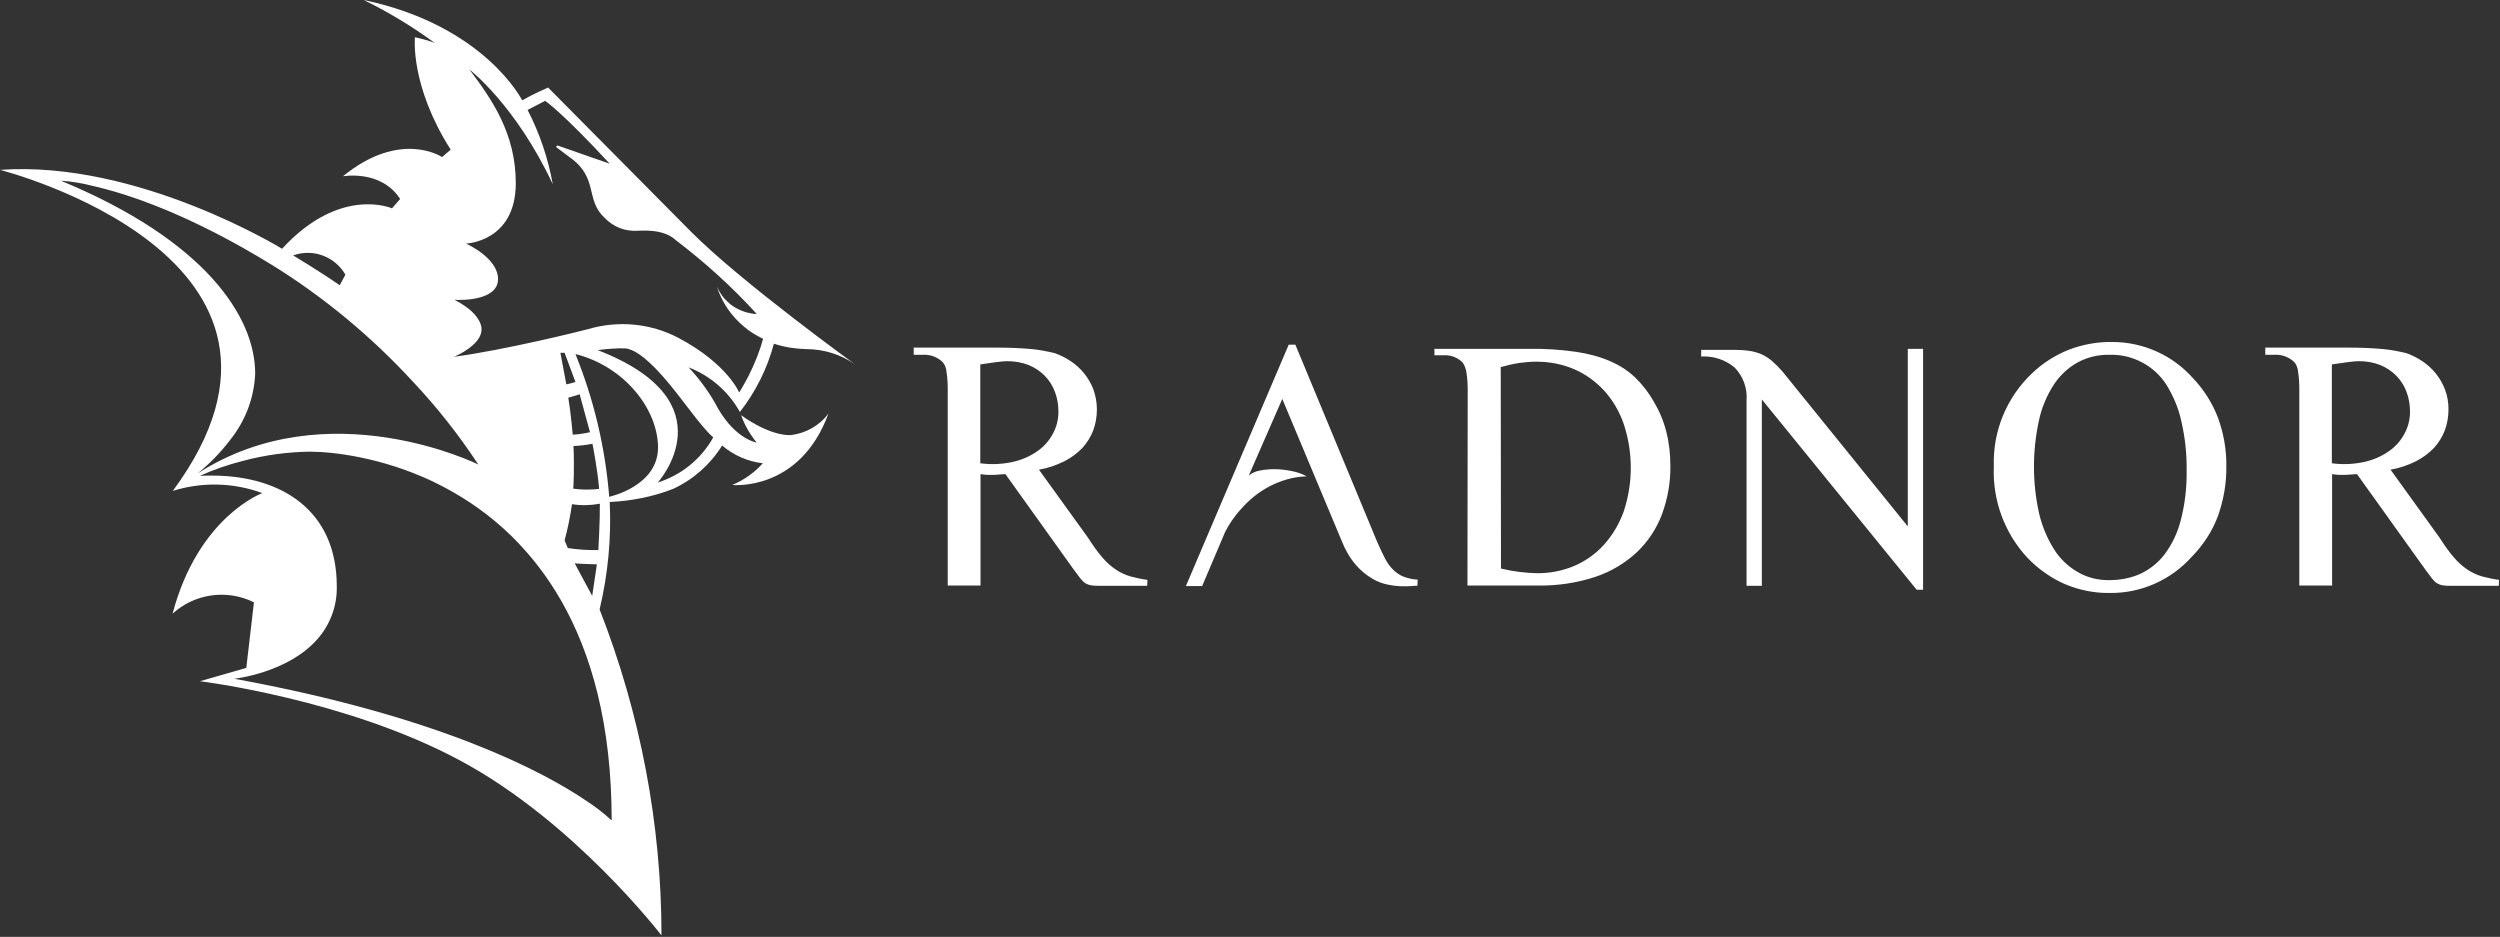 <svg xmlns:xlink="http://www.w3.org/1999/xlink" xmlns="http://www.w3.org/2000/svg" class="svg svg--logo fill-white w-28 lg:w-32 xl:w-44 max-w-full" viewBox="0 0 1014 380" fill-rule="evenodd" clip-rule="evenodd" stroke-linejoin="round" stroke-miterlimit="2" aria-hidden="true" focusable="false" role="img" width="1014"  height="380" ><rect x="0" y="0" width="1014" height="380" fill="#333333" stroke="none"/><g fill-rule="nonzero" fill="#FFFFFF"><path d="M320.4 176.5c-9.1 0-19.8-8.1-19.8-8.1 1.4 4 3.6 7.8 6.3 11.1 0 0-8.3-1.2-15.6-13.7-3.2-6.1-7.3-11.8-12-16.8 8.8 3.4 16.2 9.8 20.8 18.1 6.4-8.2 11.1-17.6 13.8-27.7 4.2 1.4 8.7 2.1 13.1 2.2 7 0 13.9 2.1 19.7 6.1 0 0-46.2-33.4-66.3-53.6-20-20.2-58.1-58.6-58.1-58.6s-6.6 2.9-10.5 5.2c0 0-15.2-30.4-64.3-40.7 10.1 4.9 19.8 10.8 28.8 17.4-2.6-1-5.3-1.7-8-2.3 0 0-2.1 19.5 14.5 45.6l-3.5 3s-16.8-11.3-40.2 7.8c0 0 15.5-2.8 23.2 9.2l-3.3 3.8s-21-9.3-44.6 16.4c0 0-58.5-36-114.4-32 0 0 140.1 35.4 70.1 130.2 11.9-3.7 24.6-3.4 36.3.9 0 0-26 9.5-36.4 48.9 9-8.2 22.1-10 33-4.6l-3.1 26.6-18.8 5.4s59 7.2 105.4 32.1c46.4 24.8 81.8 71 81.8 71 0-45.2-8.6-90.1-25.1-132.2 3.4-14.3 4.8-29 4.1-43.6 8.8-.4 17.5-2.1 25.7-5.3 8.2-3.8 15.1-9.9 19.9-17.6 4.7 4 10.4 6.5 16.5 7.2-3.4 3.8-7.6 6.8-12.4 8.8 0 0 27.3 2.9 39-28.9-3.7 4.9-9.4 8.1-15.6 8.7zm-118.3-63.3c0 8.6-14.6 8.5-17.7 8.4 3.1.1 17.7.2 17.7-8.4zm-6.8 20.5v-.7c-.5-4.1-4.6-7.6-7.7-9.5-.7-.5-1.4-.9-2-1.2-.8-.4-1.3-.7-1.3-.7 3.1.2 17.7.3 17.7-8.4 0-8.7-13-14.4-13-14.4s20.2-.7 20.2-24.5c0-20.2-9.7-34-18.8-46.1 0 0 18.7 14.3 33.8 46.5-1.9-10.5-5.3-20.6-10.2-30.1l7.1-3.7s6.9 4.6 26.2 25.5L226.1 59l-.6.6s2.3 1.7 6 4.5c11.3 8.2 5.8 17.1 13.8 24.3 3.4 3.6 8.2 5.5 13.2 5.2 1.3 0 10.5-1 15.6 3.8 11.8 9 22.8 18.9 32.8 29.9h-1c-3.6-.4-7-1.8-9.8-4l-.3-.3c-1.3-1.1-2.5-2.4-3.4-3.8-.5-.7-.9-1.5-1.3-2.3l-.3-.6c2 6.4 5.9 12 11.1 16.3 2.3 1.9 4.9 3.5 7.6 4.8 0 0-.3 1.1-.9 3.1-1.8 5.5-4.2 10.8-7.1 15.9 2.9-5 5.3-10.3 7.1-15.9-2.2 6.6-5.1 12.8-8.8 18.7 0 0-4.7-11.6-24.7-22.2-11.3-5.9-24.4-7.1-36.6-3.5-3.3.9-34 8.5-54.3 11.2 5.7-2.5 11.1-6.6 11.1-11zm114.1 3.9c-2.7-1.3-5.3-2.9-7.6-4.8 2.4 1.9 4.9 3.5 7.6 4.8zm-76.8 43.3c2.6-.1 5.1-.4 7.7-.9 0 0 2.1 10.5 2.7 18.3-3.5.4-7 .4-10.5-.1.1 0 .5-9.2.1-17.3zm-.3-4.6s-.8-9.1-1.8-15c0 0 4-1.1 4.6-1.4l4.2 15.4c-2.3.5-4.6.9-7 1zm1.1-21.4c-.7.3-3.5 1-3.7 1l-2.4-12.8h1.7l4.4 11.8zm-93.3-43.5l-2.3 4.3c-8.2-5.7-18.9-12.1-18.9-12.1 8-2.9 16.9.4 21.2 7.8zM80.2 192s.1 0 0 0c.1 0 .1 0 0 0 4.9-4 9.3-8.5 13.1-13.5 6.2-7.7 9.8-17.1 10.2-27 0-22.9-20.1-53.9-78.8-78.2 4.4.3 8.7 1 12.9 2.1 14.1 3.2 39.2 11.4 73.1 32.3 20.9 13 39.9 28.8 56.6 46.9 9.9 10.5 18.8 21.8 26.7 33.8 0 0-61-30.3-113.8 3.6zm167.9 140.8c-3.1-2.9-6.5-5.5-10-7.8-17.3-11.8-59.4-34.4-143.1-49.7 0 0 21.5-2.3 33.6-15.9 5.3-5.9 8.2-13.7 8-21.6 0-31-22.7-44.7-50-44.9-1.8 0-3.7 0-5.5.1 5.5-2.5 11.3-4.5 17.2-6 8.9-2.4 18.2-3.7 27.4-3.8 9.2 0 28.9 2.2 49.9 12.1.3.1.6.3.9.5.3.1.6.3.9.4 17.9 8.9 36.6 23.5 50.2 47.4-5.6-9.9-12.1-18.2-19.1-25.1 7 7 13.5 15.3 19.1 25.1 12.3 21.5 20.5 50.4 20.5 89.2zm-15-104.3c2.1.2 9 .4 9 .4l-1.9 12.8-7.1-13.2zm9.6-5.4c-4.2.1-8.3-.2-12.4-.8l-1.3-3.1c1.3-4.8 2.3-9.8 3-14.7 3.8.6 7.6.5 11.3-.2.1 6.3-.6 18.8-.6 18.8zm4.4-21.6c-1.6-19.9-6.2-39.4-13.7-57.9 19.9 5 33.5 22.4 33.5 38-.1 15.7-19.8 19.9-19.8 19.9zm19.7-5.8s29.7-32.8-24.4-53.7c3.8-.5 7.6-.8 11.5-.7 2.8.5 7.1 2.5 14.9 11.3 7.8 8.8 15.3 20.4 20.5 24.8-5 8.9-13 15.3-22.5 18.3zM397.6 187.9c4.3.6 8.7.4 13-.5 3.6-.8 7-2.2 10-4.3 2.7-1.8 4.9-4.3 6.4-7.1 1.5-2.7 2.3-5.8 2.3-8.9 0-2.7-.4-5.5-1.4-8.1-1.8-5-5.7-8.9-10.6-10.9-2.7-1.1-5.7-1.6-8.6-1.6-1.6 0-3.2.2-4.8.4-1.9.3-4 .6-6.3.9v40.1zm67.7 49.7h-19.4c-1.1 0-2.2 0-3.3-.2-.8-.1-1.6-.4-2.3-.8-.8-.5-1.5-1.2-2.1-2-.7-.9-1.6-2.1-2.7-3.6l-27.7-38.7c-1.1.1-2.1.1-2.9.2-.8.1-1.6.1-2.3.1h-2.2c-.8-.1-1.7-.1-2.7-.3v45.2h-13.3v-79.3c0-2.5-.1-5-.5-7.4-.1-1.4-.6-2.8-1.5-3.9-2.2-2.1-5.1-3.2-8.2-3h-3.6V141h34.5c4.5 0 9 .2 13.5.6 3.1.3 6.1.9 9.1 1.6 2.3.8 4.5 1.9 6.6 3.3 4.2 2.8 7.4 6.8 9.2 11.5.9 2.6 1.4 5.3 1.4 8.1 0 2.9-.5 5.8-1.5 8.5-1 2.6-2.5 5-4.4 7.1-2.1 2.2-4.6 4-7.3 5.4-3.3 1.6-6.7 2.8-10.3 3.4l19.9 27.6c1.8 2.8 3.7 5.6 5.9 8.1 1.6 1.9 3.4 3.5 5.5 4.9 1.8 1.2 3.8 2.1 5.8 2.7 2.3.6 4.6 1.1 6.9 1.4l-.1 2.4zM574.9 237.6c-.7 0-1.5 0-2.4.1-1 .1-2 .1-3.1.1-2 0-4.1-.2-6.1-.6-2.4-.4-4.7-1.3-6.7-2.5-2.5-1.5-4.7-3.3-6.6-5.5-2.5-2.9-4.4-6.2-5.8-9.8l-24.1-57.6-13.6 31.1c1.2-1 2.7-1.7 4.3-2 1.9-.4 3.9-.6 5.9-.6 2.5 0 5 .3 7.4.8 2.1.4 4 1.1 5.9 2.1-2.8.1-5.5.5-8.2 1.3-4.8 1.4-9.4 3.8-13.3 7-1.8 1.5-3.5 3.1-5 4.8-1.4 1.5-2.7 3.2-3.9 4.9-1 1.5-1.9 3-2.7 4.6l-9.3 21.9H481l41.7-97.9h2.7l33.1 79.8c1.2 2.7 2.3 5.1 3.3 7 .9 1.7 2 3.3 3.4 4.6 1.2 1.2 2.6 2.1 4.1 2.7 1.8.7 3.8 1.1 5.7 1.2l-.1 2.5zM608.8 230.6c4.9 1.2 9.8 1.8 14.8 1.9 5.2 0 10.3-1 15-3 4.6-2 8.7-4.9 12-8.6 3.5-3.9 6.2-8.5 8-13.5 3.8-11.5 3.8-23.9 0-35.4-1.7-5-4.4-9.6-7.9-13.5-3.4-3.7-7.5-6.7-12.1-8.7-4.9-2.1-10.1-3.1-15.4-3.1-2.3 0-4.6.2-6.9.5-2.6.4-5.1 1-7.6 1.7l.1 81.7zm-13.5-72c0-2.5-.1-5-.5-7.5-.2-1.4-.7-2.8-1.5-4-2-2.1-4.9-3.2-7.9-3h-3.6v-2.6h38.6c6.3-.1 12.6.3 18.8 1.2 4.8.7 9.5 1.9 13.9 3.8 3.7 1.6 7.2 3.8 10.1 6.6 2.9 2.8 5.4 6 7.4 9.5 2.3 3.8 4.1 8 5.2 12.3 1.2 4.6 1.7 9.3 1.7 14.1.1 6.7-1.1 13.3-3.4 19.6-2.2 5.8-5.6 11-10.1 15.3-4.8 4.5-10.5 7.9-16.7 10-7.5 2.5-15.4 3.7-23.3 3.6h-28.8l.1-78.9zM690 141.9h13.3c2 0 4.1.1 6.1.4 1.7.2 3.3.7 4.9 1.3 1.5.7 3 1.6 4.3 2.7 1.5 1.3 3 2.8 4.3 4.3l50.9 62.9v-72h6.2v97.7h-2.6L714.6 162v75.6h-6.2v-75.2c.4-4.9-1.4-9.8-4.8-13.3-3.8-3.2-8.7-4.8-13.6-4.5v-2.7zM855.6 143.9c-4.6-.1-9.1 1-13.1 3.2-3.9 2.2-7.2 5.4-9.6 9.1-2.8 4.4-4.8 9.2-5.9 14.3-2.7 12.4-2.7 25.2 0 37.5 1.2 5.2 3.2 10.1 6 14.6 2.4 3.9 5.7 7.1 9.7 9.4 3.9 2.3 8.4 3.4 13 3.3 4.2 0 8.4-.8 12.3-2.5 3.9-1.8 7.3-4.5 9.9-7.9 3.1-4.1 5.3-8.8 6.6-13.8 1.7-6.6 2.5-13.3 2.4-20.1.1-6.7-.6-13.4-2.1-19.9-1.1-5.3-3.2-10.3-6-14.9-5-7.9-13.9-12.6-23.2-12.3m1.1-5.2c12.5 0 24.4 5.3 32.7 14.6 4.4 4.6 7.9 10.1 10.2 16.1 2.3 6.3 3.5 13 3.4 19.7.1 6.9-1.1 13.7-3.4 20.2-2.3 6.2-6 11.8-10.6 16.5-8.5 9.5-20.7 14.9-33.4 14.7-6.2.1-12.4-1.2-18.1-3.6-5.7-2.5-10.9-6.2-15.2-10.7-9.3-10-14.2-23.4-13.6-37.1-.5-14.2 5.2-28 15.6-37.8 4.3-4.1 9.4-7.3 14.9-9.5 5.6-2.1 11.5-3.2 17.5-3.1M945.8 187.9c4.3.6 8.7.4 13-.5 3.6-.8 7-2.2 10-4.3 2.7-1.8 4.9-4.3 6.4-7.1 1.5-2.7 2.3-5.8 2.3-8.9 0-2.7-.4-5.5-1.4-8.1-1.8-5-5.7-8.9-10.6-10.9-2.7-1.1-5.6-1.6-8.6-1.6-1.6 0-3.2.2-4.8.4-1.9.3-4 .6-6.3.9v40.1zm67.7 49.7h-19.4c-1.1 0-2.2 0-3.3-.2-.8-.1-1.6-.4-2.3-.8-.8-.5-1.5-1.2-2.1-2-.7-.9-1.6-2.1-2.7-3.6L956 192.3c-1.1.1-2.1.1-2.9.2-.8.1-1.6.1-2.3.1h-2.2c-.8-.1-1.7-.1-2.7-.3v45.2h-13.3v-79.3c0-2.5-.1-5-.5-7.4-.1-1.4-.6-2.8-1.5-3.9-2.2-2.1-5.1-3.2-8.2-3h-3.6V141h34.5c4.5 0 9 .2 13.5.6 3.1.3 6.1.9 9.1 1.6 2.3.8 4.5 1.9 6.6 3.3 4.2 2.8 7.4 6.8 9.2 11.5 1 2.6 1.4 5.3 1.4 8.1 0 2.9-.5 5.8-1.5 8.5-1 2.6-2.5 5-4.4 7.1-2.1 2.2-4.6 4-7.3 5.4-3.3 1.6-6.7 2.8-10.3 3.4l19.9 27.6c1.8 2.8 3.7 5.6 5.9 8.1 1.6 1.9 3.4 3.5 5.5 4.9 1.8 1.2 3.8 2.1 5.8 2.7 2.3.6 4.6 1.1 6.9 1.4l-.1 2.4z" fill="#FFFFFF"></path></g></svg>